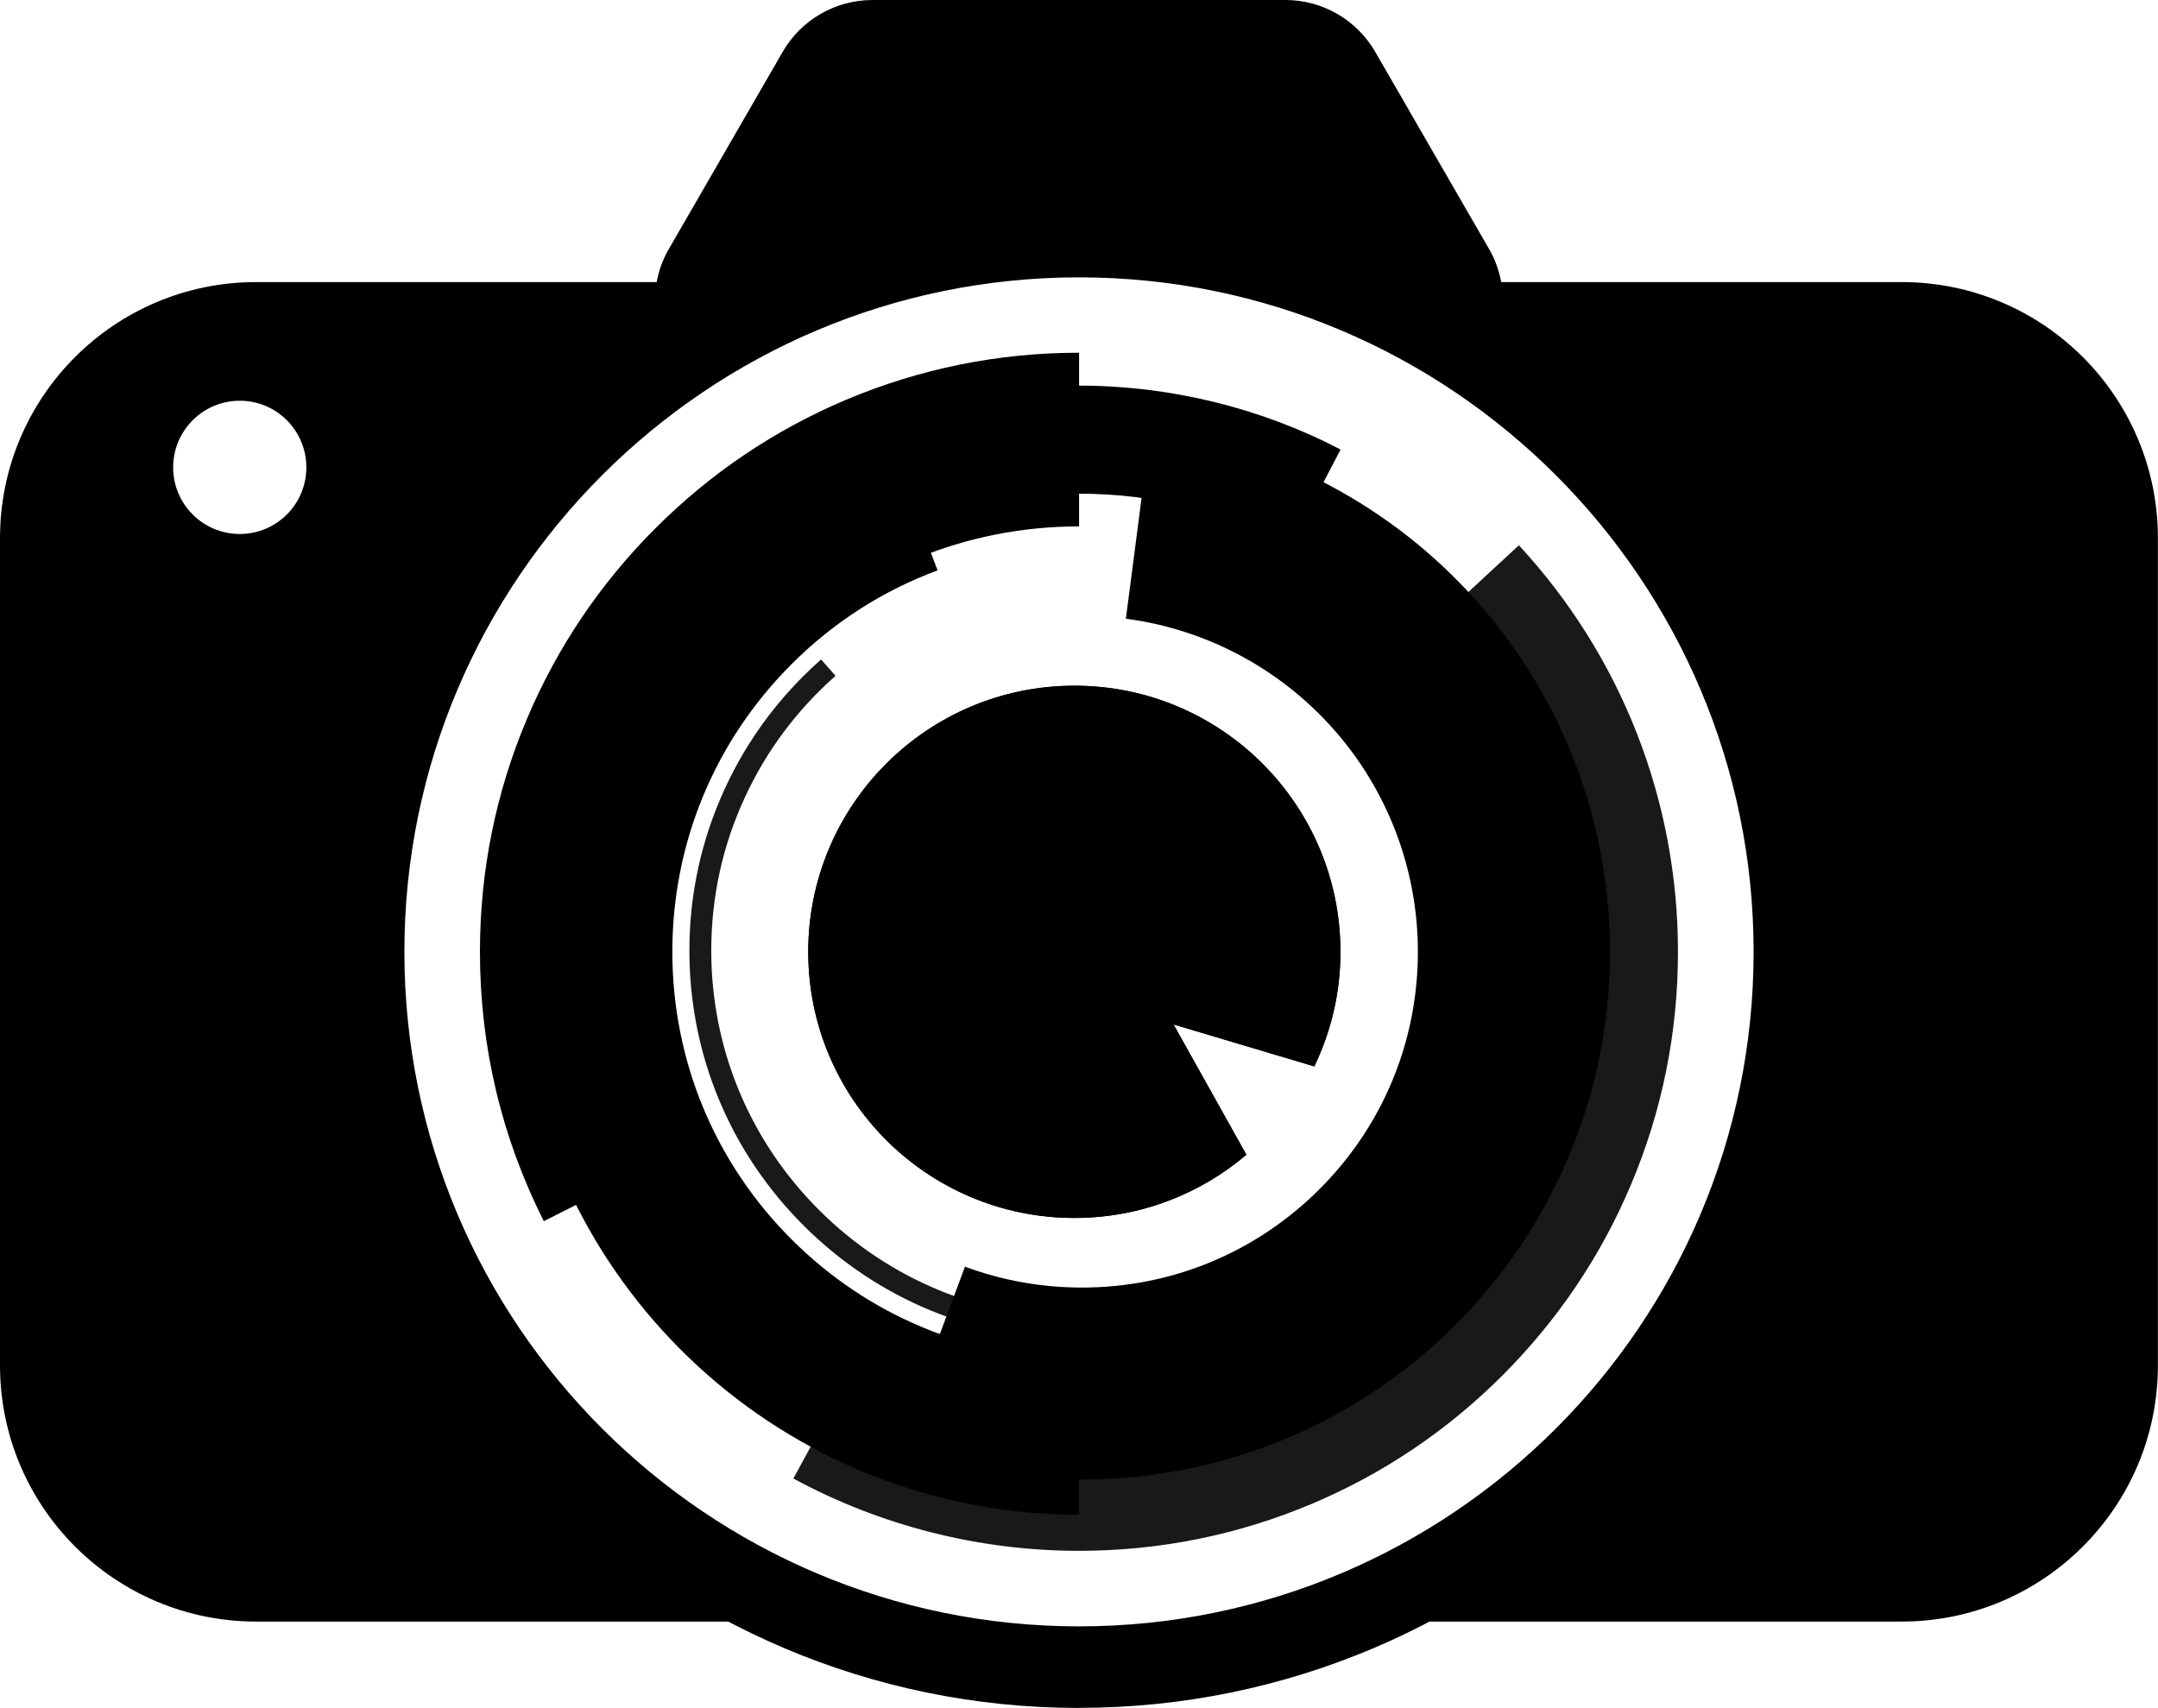 <?xml version="1.0" encoding="UTF-8"?>
<svg xmlns="http://www.w3.org/2000/svg" xmlns:xlink="http://www.w3.org/1999/xlink" viewBox="0 0 246.76 195.33">
  <defs>
    <style>
      .cls-1 {
        opacity: .9;
      }

      .cls-1, .cls-2 {
        mix-blend-mode: multiply;
      }

      .cls-3 {
        isolation: isolate;
      }

      .cls-4 {
        clip-path: url(#clippath);
      }
    </style>
    <clipPath id="clippath">
      <path d="M92.42,108.86c0,16.81,13.62,30.43,30.44,30.43,7.51,0,14.36-2.73,19.66-7.23l-8.33-14.9,16.1,4.8c1.9-3.97,2.99-8.4,2.99-13.1,0-16.81-13.62-30.44-30.42-30.44s-30.44,13.63-30.44,30.44Z"/>
    </clipPath>
  </defs>
  <g class="cls-3">
    <g id="Ebene_2">
      <g id="Layer_1">
        <g>
          <path d="M217.46,32.26h-45.8c-.25-1.29-.68-2.56-1.36-3.73l-13.04-22.59c-2.12-3.67-6.04-5.94-10.28-5.94h-47.21c-4.24,0-8.16,2.26-10.28,5.94l-13.04,22.59c-.68,1.17-1.12,2.44-1.36,3.73H29.29C13.12,32.26,0,45.37,0,61.55v94.6c0,16.18,13.12,29.3,29.29,29.3h65.33c-31-11.64-53.06-41.54-53.06-76.6,0-45.18,36.63-81.81,81.81-81.81s81.81,36.63,81.81,81.81c0,35.06-22.06,64.96-53.06,76.6h65.33c16.18,0,29.3-13.12,29.3-29.3V61.55c0-16.18-13.12-29.29-29.3-29.29ZM27.42,61.07c-4.21,0-7.62-3.41-7.62-7.62s3.41-7.62,7.62-7.62,7.61,3.41,7.61,7.62-3.41,7.62-7.61,7.62Z"/>
          <path d="M62.19,139.67c-4.85-9.61-7.31-19.98-7.31-30.82,0-9.24,1.81-18.22,5.39-26.67,3.45-8.16,8.39-15.48,14.68-21.77,6.29-6.29,13.61-11.23,21.77-14.68,8.45-3.57,17.43-5.39,26.67-5.39v19.86c-12.99,0-25.21,5.06-34.39,14.25-9.19,9.19-14.25,21.4-14.25,34.39,0,7.7,1.74,15.06,5.18,21.87l-17.73,8.94Z"/>
          <path class="cls-2" d="M70.99,108.86h-12.36c0-8.74,1.71-17.22,5.09-25.21,3.26-7.71,7.93-14.64,13.87-20.58,5.94-5.94,12.87-10.61,20.58-13.88,7.99-3.38,16.47-5.09,25.21-5.09,10.4,0,20.75,2.53,29.91,7.31l-5.72,10.96c-7.51-3.92-15.65-5.91-24.19-5.91-14,0-27.15,5.45-37.04,15.35-9.9,9.89-15.34,23.05-15.34,37.04Z"/>
          <path d="M123.71,169.22c-7.23,0-14.31-1.27-21.03-3.77l7.66-20.59c4.27,1.59,8.77,2.39,13.38,2.39,10.26,0,19.9-4,27.16-11.25,7.25-7.25,11.25-16.9,11.25-27.15,0-9.39-3.42-18.42-9.63-25.44-6.16-6.96-14.6-11.45-23.76-12.65l2.83-21.78c14.43,1.88,27.7,8.93,37.38,19.87,9.77,11.04,15.15,25.24,15.15,39.99,0,8.14-1.6,16.05-4.75,23.5-3.04,7.19-7.39,13.64-12.93,19.18-5.54,5.54-12,9.89-19.19,12.93-7.45,3.15-15.36,4.75-23.5,4.75Z"/>
          <path class="cls-1" d="M123.58,153.25c-11.95,0-23.19-4.63-31.64-13.04-8.45-8.41-13.11-19.59-13.11-31.48,0-6.48,1.37-12.73,4.07-18.57,2.6-5.64,6.3-10.6,10.99-14.74l1.65,1.87c-4.42,3.91-7.92,8.59-10.37,13.91-2.55,5.51-3.84,11.41-3.84,17.52,0,11.22,4.4,21.77,12.37,29.71,7.98,7.94,18.59,12.31,29.88,12.31,6.62,0,12.97-1.48,18.85-4.4,5.61-2.78,10.62-6.87,14.49-11.8l1.97,1.54c-4.1,5.22-9.4,9.54-15.35,12.5-6.23,3.09-12.95,4.66-19.96,4.66Z"/>
          <path class="cls-1" d="M173.68,62.36l-8.16,7.55c9.73,10.25,15.7,24.04,15.7,39.22,0,31.62-25.9,57.25-57.84,57.25-9.94,0-19.29-2.48-27.46-6.85l-5.2,9.56c9.97,5.41,21.26,8.27,32.66,8.27,9.24,0,18.21-1.82,26.66-5.39,8.16-3.45,15.49-8.39,21.77-14.68,6.29-6.29,11.23-13.61,14.67-21.77,3.58-8.45,5.39-17.43,5.39-26.67,0-17.29-6.46-33.81-18.2-46.5Z"/>
          <path d="M123.38,155.35c-12.42,0-24.1-4.84-32.88-13.62-8.78-8.78-13.62-20.46-13.62-32.88s4.84-24.1,13.62-32.88c4.81-4.82,10.5-8.44,16.71-10.74l-4.5-11.79c-.79.3-1.57.6-2.35.93-7.04,2.98-13.36,7.24-18.79,12.67-5.43,5.43-9.69,11.75-12.67,18.79-3.09,7.3-4.65,15.04-4.65,23.02s1.56,15.72,4.65,23.01c2.98,7.04,7.24,13.36,12.67,18.79,5.43,5.43,11.75,9.69,18.79,12.67,7.29,3.08,15.04,4.65,23.02,4.65,11.3,0,22.28-3.2,31.76-9.24l-6.79-10.65c-7.45,4.75-16.08,7.27-24.97,7.27Z"/>
          <path class="cls-2" d="M123.38,173.23c-15.66,0-30.76-5.69-42.5-16.02-11.64-10.24-19.19-24.29-21.28-39.57l14.33-1.96c1.62,11.84,7.48,22.73,16.5,30.67,9.1,8.01,20.8,12.42,32.95,12.42v14.47Z"/>
          <g>
            <path d="M92.42,108.86c0,16.81,13.62,30.43,30.44,30.43,7.51,0,14.36-2.73,19.66-7.23l-8.33-14.9,16.1,4.8c1.9-3.97,2.99-8.4,2.99-13.1,0-16.81-13.62-30.44-30.42-30.44s-30.44,13.63-30.44,30.44Z"/>
            <g class="cls-4">
              <path d="M122.85,78.42c16.8,0,30.42,13.63,30.42,30.44s-13.62,30.43-30.42,30.43-30.44-13.62-30.44-30.43,13.62-30.44,30.44-30.44Z"/>
            </g>
          </g>
          <path d="M123.38,195.33c-47.68,0-86.47-38.79-86.47-86.47S75.7,22.38,123.38,22.38s86.47,38.79,86.47,86.47-38.79,86.47-86.47,86.47ZM123.38,31.72c-42.54,0-77.14,34.6-77.14,77.14s34.6,77.14,77.14,77.14,77.14-34.6,77.14-77.14S165.92,31.72,123.38,31.72Z"/>
        </g>
      </g>
    </g>
  </g>
</svg>